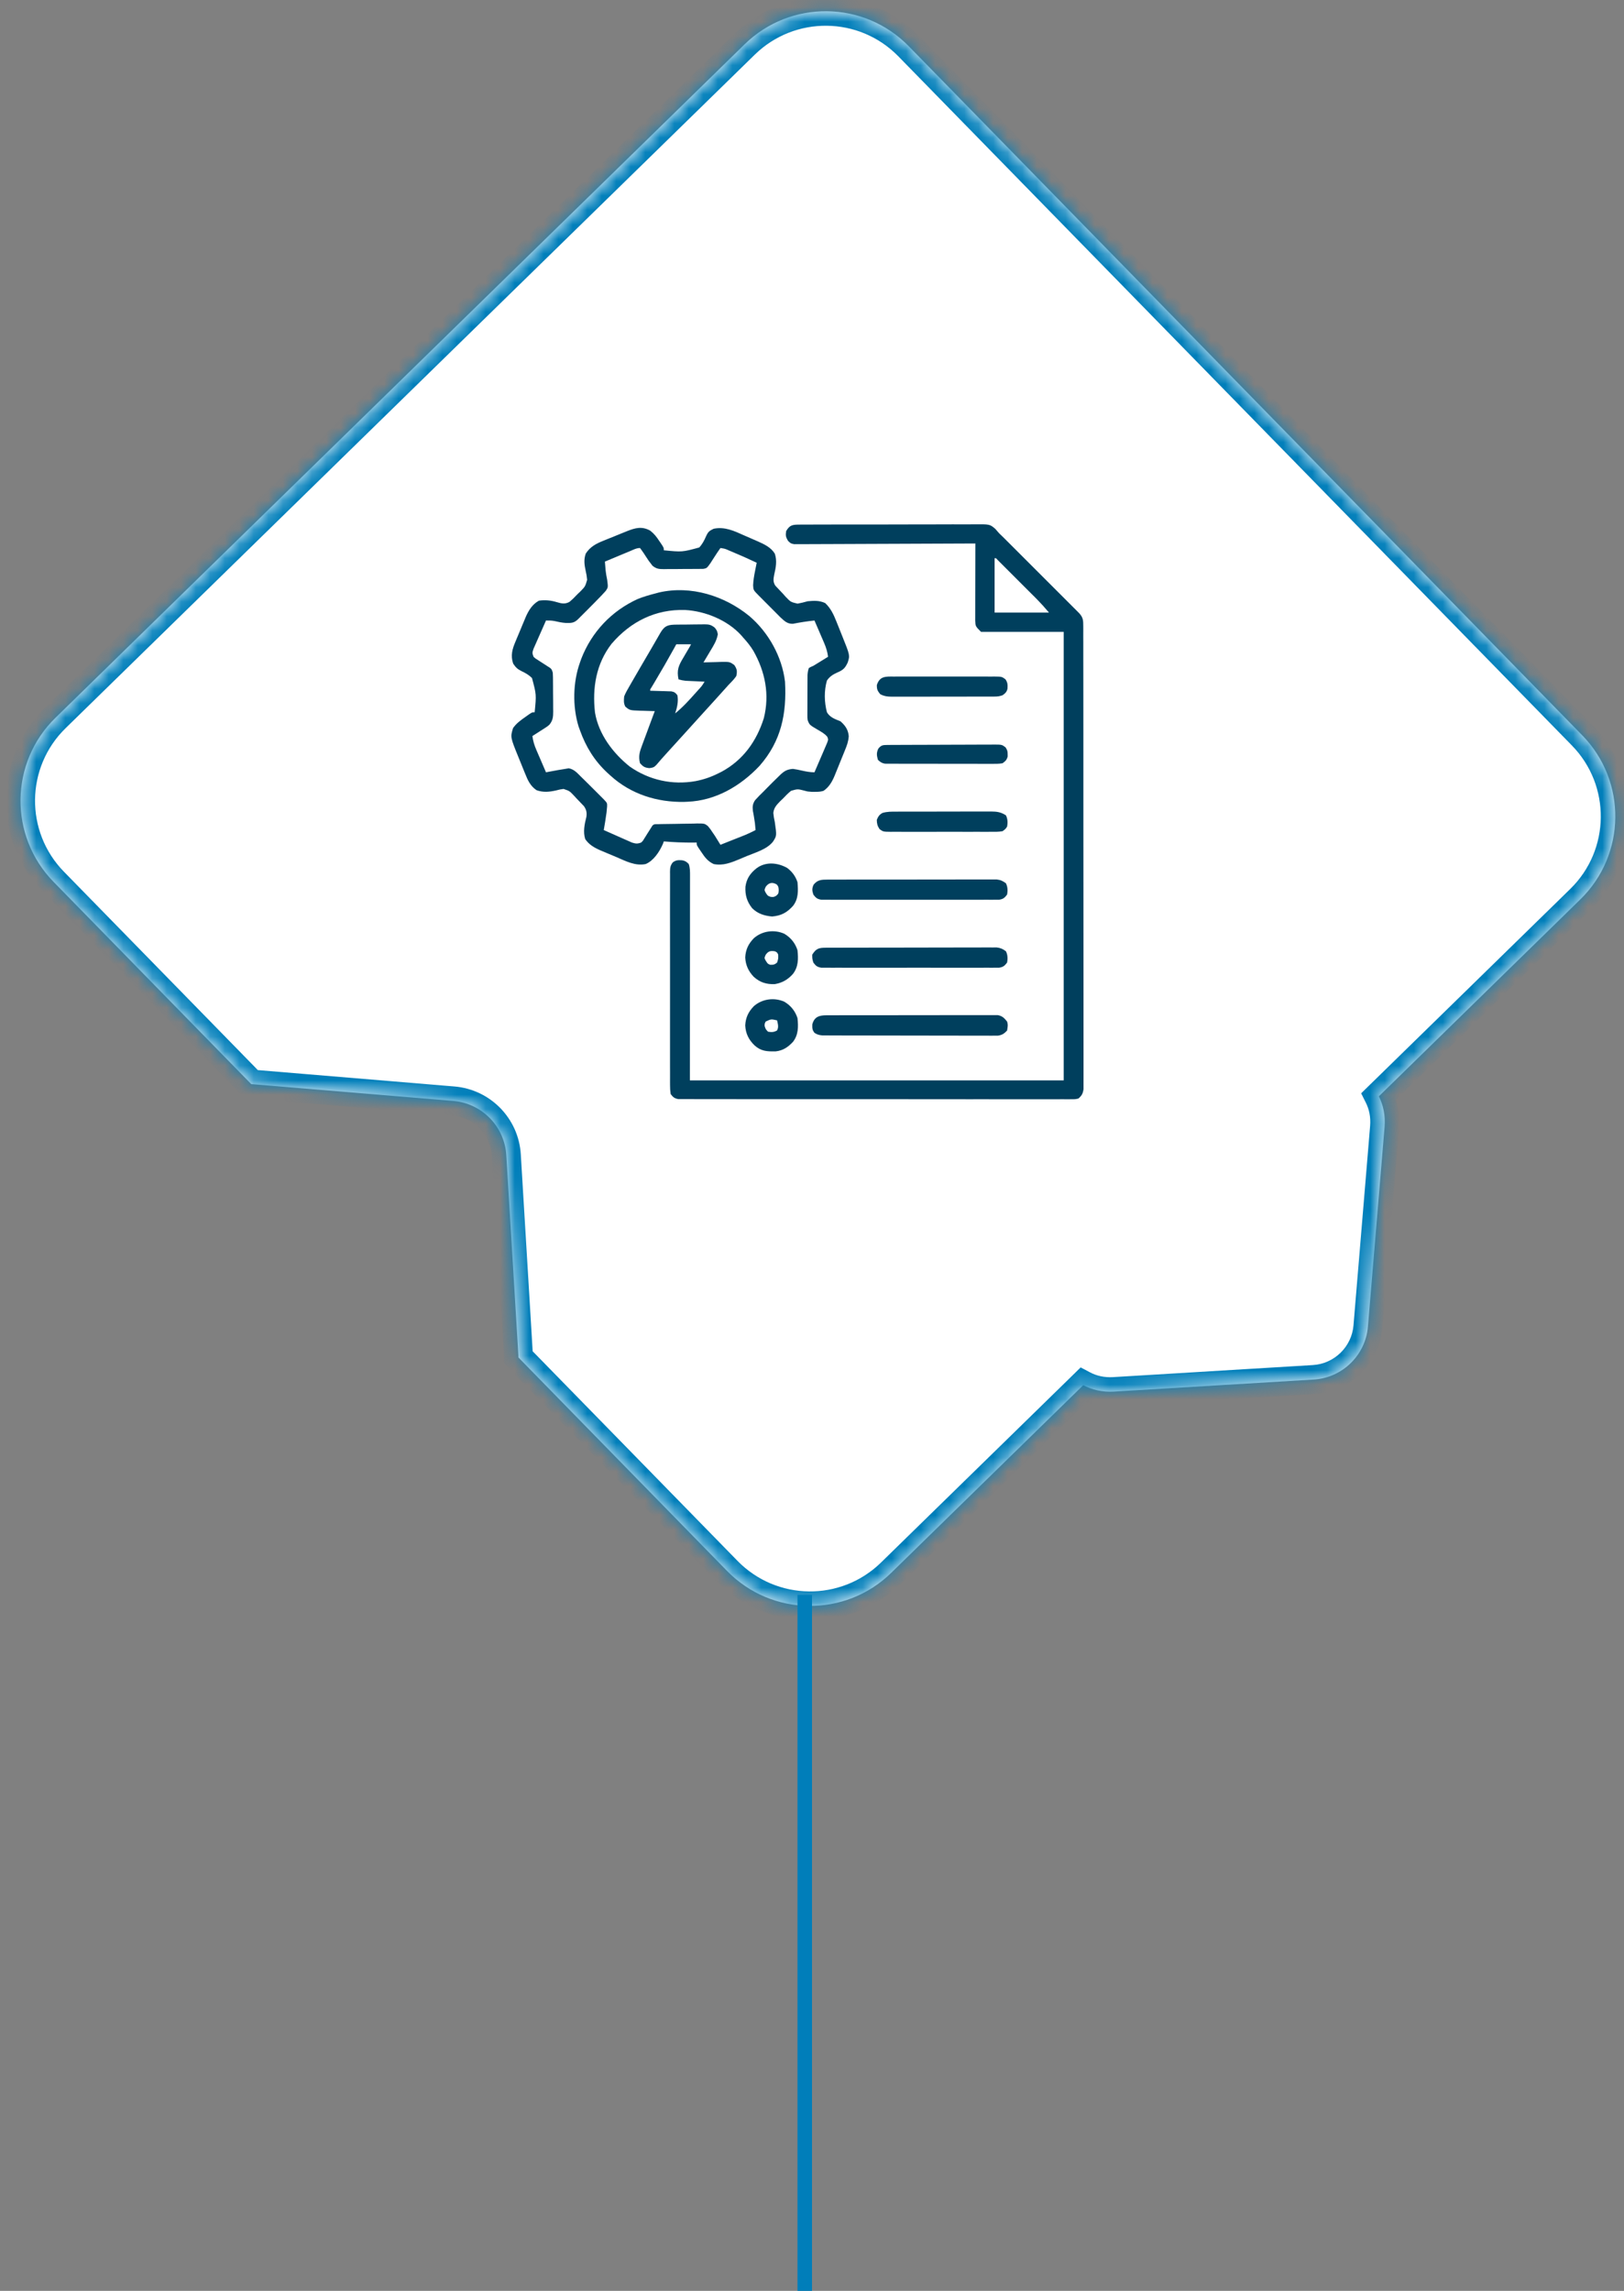 <svg xmlns="http://www.w3.org/2000/svg" width="112" height="158" viewBox="0 0 112 158" fill="none"><rect x="0" y="0" width="112" height="158" fill="#808080" stroke="none"/><mask id="path-1-inside-1_3659_15117" fill="white"><path fill-rule="evenodd" clip-rule="evenodd" d="M3.694 60.821C0.606 57.661 0.664 52.596 3.824 49.508L51.355 3.054C54.514 -0.034 59.58 0.024 62.668 3.184L109.121 50.715C112.209 53.875 112.151 58.94 108.991 62.028L95.094 75.611C95.401 76.225 95.553 76.944 95.487 77.736L94.341 91.487C94.176 93.468 92.581 95.028 90.596 95.147L76.822 95.978C76.029 96.025 75.314 95.856 74.707 95.535L61.46 108.481C58.3 111.57 53.236 111.511 50.147 108.352L35.756 93.626C35.755 93.568 35.752 93.509 35.749 93.45L34.918 79.676C34.799 77.691 33.239 76.096 31.258 75.931L17.507 74.785C17.448 74.78 17.389 74.776 17.331 74.774L3.694 60.821Z"></path></mask><path fill-rule="evenodd" clip-rule="evenodd" d="M3.694 60.821C0.606 57.661 0.664 52.596 3.824 49.508L51.355 3.054C54.514 -0.034 59.58 0.024 62.668 3.184L109.121 50.715C112.209 53.875 112.151 58.94 108.991 62.028L95.094 75.611C95.401 76.225 95.553 76.944 95.487 77.736L94.341 91.487C94.176 93.468 92.581 95.028 90.596 95.147L76.822 95.978C76.029 96.025 75.314 95.856 74.707 95.535L61.46 108.481C58.3 111.57 53.236 111.511 50.147 108.352L35.756 93.626C35.755 93.568 35.752 93.509 35.749 93.45L34.918 79.676C34.799 77.691 33.239 76.096 31.258 75.931L17.507 74.785C17.448 74.78 17.389 74.776 17.331 74.774L3.694 60.821Z" fill="white"></path><path d="M3.824 49.508L4.523 50.223L4.523 50.223L3.824 49.508ZM3.694 60.821L2.979 61.52L2.979 61.52L3.694 60.821ZM51.355 3.054L52.054 3.769L51.355 3.054ZM62.668 3.184L63.383 2.485L62.668 3.184ZM109.121 50.715L108.406 51.414L109.121 50.715ZM108.991 62.028L109.69 62.743L108.991 62.028ZM95.094 75.611L94.395 74.895L93.873 75.405L94.199 76.058L95.094 75.611ZM95.487 77.736L96.484 77.819L96.484 77.819L95.487 77.736ZM94.341 91.487L95.338 91.57L95.338 91.57L94.341 91.487ZM90.596 95.147L90.656 96.146L90.596 95.147ZM76.822 95.978L76.762 94.98L76.822 95.978ZM74.707 95.535L75.174 94.651L74.529 94.31L74.008 94.82L74.707 95.535ZM61.46 108.481L60.761 107.766L60.761 107.766L61.46 108.481ZM50.147 108.352L49.432 109.051L49.432 109.051L50.147 108.352ZM35.756 93.626L34.756 93.646L34.764 94.042L35.041 94.325L35.756 93.626ZM35.749 93.45L36.747 93.389L36.747 93.389L35.749 93.45ZM34.918 79.676L33.92 79.736L33.92 79.736L34.918 79.676ZM31.258 75.931L31.341 74.934L31.258 75.931ZM17.507 74.785L17.59 73.788L17.59 73.788L17.507 74.785ZM17.331 74.774L16.615 75.472L16.892 75.756L17.288 75.773L17.331 74.774ZM3.125 48.792C-0.43 52.267 -0.496 57.965 2.979 61.52L4.409 60.122C1.707 57.357 1.758 52.925 4.523 50.223L3.125 48.792ZM50.656 2.339L3.125 48.792L4.523 50.223L52.054 3.769L50.656 2.339ZM63.383 2.485C59.909 -1.07 54.211 -1.135 50.656 2.339L52.054 3.769C54.819 1.067 59.25 1.118 61.953 3.883L63.383 2.485ZM109.836 50.016L63.383 2.485L61.953 3.883L108.406 51.414L109.836 50.016ZM109.69 62.743C113.245 59.269 113.31 53.571 109.836 50.016L108.406 51.414C111.108 54.179 111.057 58.611 108.292 61.313L109.69 62.743ZM95.793 76.326L109.69 62.743L108.292 61.313L94.395 74.895L95.793 76.326ZM94.199 76.058C94.424 76.508 94.542 77.043 94.491 77.653L96.484 77.819C96.565 76.844 96.377 75.942 95.988 75.164L94.199 76.058ZM94.491 77.653L93.345 91.404L95.338 91.57L96.484 77.819L94.491 77.653ZM93.345 91.404C93.221 92.89 92.024 94.059 90.536 94.149L90.656 96.146C93.137 95.996 95.132 94.047 95.338 91.57L93.345 91.404ZM90.536 94.149L76.762 94.98L76.883 96.976L90.656 96.146L90.536 94.149ZM76.762 94.98C76.151 95.016 75.619 94.886 75.174 94.651L74.239 96.419C75.009 96.826 75.906 97.035 76.883 96.976L76.762 94.98ZM62.159 109.197L75.406 96.251L74.008 94.82L60.761 107.766L62.159 109.197ZM49.432 109.051C52.906 112.605 58.604 112.671 62.159 109.197L60.761 107.766C57.996 110.468 53.565 110.418 50.862 107.653L49.432 109.051ZM35.041 94.325L49.432 109.051L50.862 107.653L36.471 92.927L35.041 94.325ZM34.751 93.51C34.753 93.556 34.755 93.602 34.756 93.646L36.756 93.606C36.754 93.534 36.751 93.462 36.747 93.389L34.751 93.51ZM33.92 79.736L34.751 93.51L36.747 93.389L35.917 79.616L33.92 79.736ZM31.175 76.927C32.661 77.051 33.831 78.248 33.92 79.736L35.917 79.616C35.767 77.135 33.818 75.141 31.341 74.934L31.175 76.927ZM17.424 75.781L31.175 76.927L31.341 74.934L17.59 73.788L17.424 75.781ZM17.288 75.773C17.332 75.775 17.378 75.778 17.424 75.781L17.59 73.788C17.518 73.782 17.445 73.778 17.374 73.775L17.288 75.773ZM2.979 61.52L16.615 75.472L18.046 74.075L4.409 60.122L2.979 61.52Z" fill="#007EBA" mask="url(#path-1-inside-1_3659_15117)"></path><line x1="55.5" y1="110" x2="55.5" y2="158" stroke="#007EBA"></line><g clip-path="url(#clip0_3659_15117)"><path d="M55.087 36.183C55.171 36.182 55.171 36.182 55.256 36.181C55.444 36.179 55.631 36.18 55.819 36.181C55.953 36.18 56.088 36.179 56.222 36.178C56.588 36.176 56.953 36.176 57.319 36.176C57.624 36.177 57.929 36.176 58.234 36.175C58.955 36.173 59.675 36.173 60.395 36.175C61.138 36.176 61.88 36.174 62.623 36.17C63.261 36.167 63.898 36.166 64.536 36.167C64.917 36.167 65.297 36.167 65.678 36.164C66.037 36.162 66.395 36.163 66.753 36.165C66.885 36.165 67.016 36.165 67.147 36.163C68.261 36.152 68.261 36.152 68.64 36.476C68.731 36.575 68.82 36.677 68.906 36.781C69.001 36.874 69.097 36.967 69.194 37.059C69.293 37.157 69.392 37.256 69.491 37.356C69.573 37.437 69.573 37.437 69.657 37.521C69.835 37.699 70.014 37.878 70.192 38.056C70.317 38.181 70.442 38.306 70.567 38.431C70.827 38.691 71.088 38.952 71.348 39.212C71.682 39.547 72.016 39.881 72.351 40.215C72.608 40.472 72.865 40.729 73.122 40.986C73.246 41.11 73.369 41.233 73.492 41.356C73.664 41.528 73.836 41.7 74.007 41.872C74.058 41.922 74.109 41.973 74.162 42.026C74.209 42.073 74.255 42.12 74.303 42.168C74.344 42.208 74.384 42.249 74.426 42.291C74.7 42.59 74.707 42.784 74.708 43.179C74.708 43.235 74.708 43.29 74.709 43.347C74.709 43.534 74.709 43.721 74.708 43.908C74.709 44.043 74.709 44.178 74.71 44.313C74.71 44.685 74.71 45.057 74.71 45.429C74.71 45.83 74.711 46.23 74.712 46.631C74.713 47.417 74.713 48.202 74.714 48.988C74.714 49.626 74.714 50.264 74.715 50.902C74.716 52.71 74.717 54.518 74.716 56.327C74.716 56.424 74.716 56.522 74.716 56.622C74.716 56.72 74.716 56.817 74.716 56.918C74.716 58.501 74.718 60.084 74.72 61.668C74.722 63.292 74.723 64.916 74.723 66.541C74.723 67.453 74.724 68.366 74.725 69.278C74.727 70.055 74.727 70.832 74.726 71.609C74.725 72.005 74.725 72.402 74.727 72.798C74.728 73.161 74.728 73.524 74.727 73.887C74.726 74.018 74.727 74.15 74.727 74.281C74.728 74.459 74.728 74.638 74.726 74.816C74.727 74.965 74.727 74.965 74.727 75.117C74.68 75.427 74.609 75.556 74.375 75.765C74.158 75.814 74.158 75.814 73.903 75.814C73.806 75.815 73.709 75.816 73.608 75.817C73.5 75.816 73.392 75.815 73.284 75.814C73.169 75.815 73.054 75.815 72.939 75.816C72.624 75.817 72.308 75.817 71.992 75.815C71.652 75.814 71.311 75.815 70.971 75.816C70.304 75.818 69.637 75.817 68.97 75.816C68.428 75.814 67.886 75.814 67.344 75.814C67.228 75.814 67.228 75.814 67.11 75.815C66.954 75.815 66.797 75.815 66.641 75.815C65.256 75.816 63.871 75.814 62.486 75.812C61.141 75.81 59.796 75.809 58.452 75.81C56.988 75.812 55.525 75.812 54.062 75.811C53.906 75.81 53.75 75.81 53.594 75.81C53.517 75.81 53.44 75.81 53.361 75.81C52.82 75.809 52.278 75.81 51.737 75.81C51.077 75.811 50.417 75.81 49.758 75.808C49.421 75.807 49.084 75.807 48.748 75.808C48.44 75.808 48.132 75.808 47.824 75.806C47.712 75.806 47.6 75.806 47.489 75.806C47.337 75.807 47.186 75.806 47.035 75.805C46.95 75.805 46.866 75.805 46.779 75.805C46.507 75.755 46.415 75.671 46.25 75.453C46.219 75.231 46.208 75.04 46.21 74.818C46.21 74.754 46.209 74.689 46.209 74.623C46.208 74.406 46.209 74.19 46.21 73.974C46.209 73.819 46.209 73.663 46.208 73.508C46.206 73.087 46.207 72.666 46.208 72.245C46.209 71.804 46.208 71.364 46.208 70.923C46.207 70.183 46.208 69.444 46.209 68.704C46.211 67.848 46.21 66.992 46.209 66.136C46.207 65.402 46.207 64.668 46.208 63.934C46.208 63.495 46.209 63.056 46.207 62.618C46.206 62.205 46.207 61.793 46.209 61.38C46.209 61.229 46.209 61.077 46.209 60.926C46.208 60.719 46.209 60.513 46.21 60.306C46.21 60.246 46.209 60.185 46.208 60.123C46.212 59.848 46.229 59.699 46.399 59.478C46.626 59.313 46.767 59.319 47.039 59.333C47.246 59.369 47.358 59.44 47.5 59.593C47.593 59.872 47.589 60.124 47.588 60.413C47.588 60.474 47.588 60.534 47.588 60.595C47.588 60.798 47.587 61 47.587 61.203C47.587 61.35 47.587 61.497 47.587 61.644C47.587 62.038 47.587 62.433 47.586 62.828C47.586 63.198 47.586 63.568 47.586 63.938C47.585 65.02 47.584 66.103 47.583 67.186C47.581 69.605 47.58 72.023 47.578 74.515C56.086 74.515 64.594 74.515 73.359 74.515C73.359 64.306 73.359 54.096 73.359 43.578C71.477 43.578 69.595 43.578 67.656 43.578C67.272 43.194 67.272 43.194 67.256 42.792C67.256 42.694 67.257 42.596 67.257 42.495C67.257 42.441 67.257 42.387 67.257 42.331C67.257 42.152 67.257 41.973 67.258 41.795C67.258 41.67 67.258 41.547 67.258 41.422C67.259 41.096 67.259 40.77 67.26 40.443C67.261 40.11 67.261 39.777 67.262 39.444C67.263 38.791 67.264 38.137 67.266 37.484C67.2 37.484 67.135 37.485 67.068 37.485C65.479 37.494 63.89 37.5 62.301 37.504C61.532 37.506 60.764 37.509 59.996 37.513C59.326 37.517 58.656 37.52 57.987 37.521C57.632 37.521 57.277 37.522 56.923 37.525C56.589 37.528 56.255 37.529 55.922 37.528C55.799 37.528 55.676 37.529 55.554 37.531C55.387 37.532 55.22 37.532 55.052 37.531C54.912 37.532 54.912 37.532 54.769 37.532C54.531 37.484 54.531 37.484 54.345 37.3C54.19 37.045 54.17 36.918 54.219 36.625C54.458 36.226 54.632 36.185 55.087 36.183ZM68.594 38.5C68.594 39.737 68.594 40.975 68.594 42.25C69.831 42.25 71.069 42.25 72.344 42.25C71.947 41.786 71.947 41.786 71.529 41.347C71.465 41.282 71.401 41.218 71.336 41.152C71.268 41.085 71.201 41.018 71.131 40.949C71.061 40.878 70.991 40.808 70.918 40.736C70.771 40.588 70.623 40.44 70.475 40.293C70.286 40.104 70.096 39.914 69.907 39.724C69.726 39.543 69.545 39.362 69.364 39.181C69.296 39.113 69.227 39.044 69.157 38.974C69.094 38.912 69.032 38.849 68.967 38.785C68.884 38.702 68.884 38.702 68.8 38.617C68.691 38.491 68.691 38.491 68.594 38.5Z" fill="#003F5D"></path><path d="M44.838 36.596C45.108 36.805 45.272 37.016 45.457 37.298C45.489 37.344 45.52 37.39 45.553 37.437C45.78 37.774 45.78 37.774 45.78 37.953C47.047 38.078 47.047 38.078 48.223 37.76C48.441 37.525 48.571 37.272 48.697 36.979C48.842 36.669 48.916 36.614 49.217 36.468C49.972 36.309 50.629 36.616 51.301 36.919C51.474 36.996 51.647 37.071 51.821 37.146C51.933 37.195 52.044 37.243 52.156 37.292C52.207 37.315 52.258 37.337 52.311 37.36C52.751 37.558 53.177 37.766 53.436 38.187C53.6 38.679 53.507 39.148 53.392 39.641C53.338 39.937 53.303 40.133 53.472 40.394C53.646 40.584 53.822 40.771 54.002 40.956C54.062 41.022 54.121 41.089 54.182 41.158C54.53 41.522 54.53 41.522 55.003 41.633C55.242 41.592 55.469 41.534 55.702 41.468C56.14 41.427 56.508 41.407 56.912 41.595C57.283 41.947 57.485 42.365 57.67 42.834C57.692 42.888 57.714 42.943 57.737 42.999C57.806 43.17 57.874 43.342 57.943 43.514C57.989 43.631 58.036 43.747 58.083 43.863C58.62 45.198 58.62 45.198 58.465 45.687C58.291 46.073 58.143 46.215 57.757 46.377C57.452 46.513 57.219 46.658 57.03 46.937C56.828 47.632 56.844 48.428 57.03 49.125C57.24 49.484 57.595 49.598 57.967 49.75C58.297 50.044 58.498 50.329 58.534 50.777C58.51 51.139 58.409 51.415 58.271 51.747C58.246 51.809 58.221 51.872 58.195 51.936C58.142 52.067 58.089 52.198 58.035 52.328C57.953 52.527 57.873 52.727 57.793 52.926C57.741 53.054 57.689 53.182 57.637 53.31C57.613 53.369 57.589 53.428 57.565 53.489C57.389 53.91 57.183 54.278 56.798 54.543C56.595 54.607 56.422 54.614 56.209 54.613C56.136 54.613 56.063 54.614 55.987 54.614C55.702 54.593 55.702 54.593 55.488 54.535C55.013 54.411 55.013 54.411 54.556 54.542C54.351 54.708 54.176 54.884 53.997 55.077C53.934 55.137 53.87 55.198 53.805 55.26C53.558 55.515 53.373 55.707 53.333 56.068C53.352 56.285 53.387 56.49 53.436 56.703C53.57 57.639 53.57 57.639 53.313 58.044C52.903 58.571 52.11 58.795 51.508 59.041C51.342 59.11 51.176 59.181 51.01 59.252C50.425 59.496 49.861 59.724 49.217 59.593C48.815 59.405 48.604 59.124 48.367 58.763C48.336 58.718 48.305 58.672 48.272 58.625C48.045 58.288 48.045 58.288 48.045 58.109C47.973 58.11 47.901 58.111 47.827 58.112C47.14 58.117 46.465 58.09 45.78 58.031C45.76 58.086 45.74 58.142 45.72 58.199C45.488 58.735 45.079 59.363 44.53 59.593C43.812 59.741 43.155 59.391 42.514 59.114C42.323 59.032 42.131 58.952 41.939 58.873C41.816 58.821 41.692 58.768 41.569 58.716C41.484 58.681 41.484 58.681 41.398 58.645C40.987 58.465 40.617 58.254 40.361 57.873C40.2 57.377 40.316 56.83 40.441 56.337C40.483 56.046 40.441 55.839 40.269 55.598C40.103 55.42 39.935 55.245 39.764 55.072C39.707 55.01 39.65 54.947 39.591 54.883C39.281 54.554 39.281 54.554 38.867 54.414C38.689 54.433 38.529 54.465 38.358 54.515C37.893 54.62 37.459 54.663 37.005 54.501C36.576 54.211 36.401 53.822 36.216 53.358C36.18 53.271 36.18 53.271 36.144 53.182C36.069 52.998 35.995 52.815 35.921 52.631C35.871 52.506 35.82 52.382 35.769 52.258C35.192 50.84 35.192 50.84 35.384 50.214C35.618 49.881 35.918 49.67 36.248 49.437C36.32 49.386 36.32 49.386 36.393 49.333C36.692 49.125 36.692 49.125 36.873 49.125C36.994 47.904 36.994 47.904 36.689 46.763C36.475 46.549 36.241 46.417 35.968 46.288C35.684 46.147 35.561 46.028 35.389 45.765C35.203 45.209 35.33 44.766 35.551 44.249C35.576 44.189 35.6 44.128 35.626 44.066C35.679 43.94 35.732 43.813 35.786 43.687C35.867 43.496 35.946 43.303 36.025 43.111C36.077 42.987 36.129 42.864 36.181 42.74C36.204 42.683 36.227 42.627 36.251 42.568C36.452 42.104 36.713 41.677 37.166 41.429C37.585 41.365 37.998 41.406 38.403 41.531C38.729 41.625 38.954 41.68 39.263 41.519C39.467 41.353 39.643 41.177 39.823 40.985C39.886 40.925 39.95 40.864 40.016 40.801C40.358 40.451 40.358 40.451 40.492 39.992C40.474 39.774 40.44 39.572 40.389 39.359C40.301 38.943 40.251 38.587 40.399 38.177C40.708 37.703 41.12 37.49 41.63 37.288C41.716 37.252 41.716 37.252 41.804 37.216C41.986 37.142 42.169 37.069 42.352 36.996C42.475 36.946 42.598 36.895 42.721 36.845C42.839 36.797 42.957 36.749 43.075 36.702C43.13 36.679 43.185 36.657 43.242 36.634C43.813 36.406 44.275 36.284 44.838 36.596ZM43.472 38.002C43.422 38.023 43.372 38.043 43.32 38.065C43.16 38.131 43 38.198 42.84 38.265C42.732 38.31 42.623 38.356 42.515 38.401C42.249 38.512 41.983 38.623 41.717 38.734C41.728 38.869 41.74 39.004 41.751 39.139C41.758 39.215 41.764 39.29 41.77 39.367C41.793 39.577 41.83 39.778 41.873 39.984C41.942 40.508 41.942 40.508 41.78 40.748C41.737 40.794 41.694 40.841 41.65 40.889C41.576 40.97 41.576 40.97 41.5 41.053C41.165 41.403 40.825 41.747 40.482 42.089C40.407 42.164 40.331 42.24 40.256 42.315C40.185 42.386 40.114 42.457 40.041 42.53C39.976 42.594 39.912 42.659 39.846 42.725C39.575 42.979 39.384 42.969 39.028 42.966C38.755 42.948 38.496 42.893 38.23 42.831C38.034 42.794 37.853 42.794 37.655 42.797C37.519 43.102 37.384 43.408 37.25 43.714C37.204 43.818 37.158 43.922 37.112 44.026C37.045 44.175 36.98 44.325 36.915 44.475C36.875 44.565 36.835 44.655 36.794 44.748C36.701 45.03 36.701 45.03 36.795 45.297C36.917 45.413 36.917 45.413 37.074 45.507C37.129 45.544 37.185 45.58 37.243 45.618C37.301 45.655 37.36 45.693 37.42 45.731C37.536 45.806 37.652 45.88 37.767 45.956C37.818 45.989 37.87 46.022 37.923 46.055C38.045 46.156 38.045 46.156 38.123 46.39C38.131 46.495 38.135 46.6 38.136 46.705C38.137 46.768 38.137 46.831 38.138 46.895C38.139 46.963 38.139 47.031 38.139 47.1C38.14 47.17 38.14 47.24 38.141 47.312C38.141 47.459 38.142 47.607 38.142 47.755C38.143 47.981 38.145 48.206 38.148 48.432C38.148 48.576 38.149 48.719 38.149 48.863C38.15 48.93 38.151 48.998 38.152 49.067C38.151 49.437 38.133 49.686 37.889 49.984C37.755 50.1 37.755 50.1 37.61 50.193C37.532 50.244 37.532 50.244 37.452 50.296C37.371 50.347 37.371 50.347 37.288 50.399C37.234 50.435 37.179 50.47 37.122 50.507C36.988 50.594 36.852 50.68 36.717 50.765C36.763 51.113 36.852 51.402 36.991 51.724C37.029 51.814 37.068 51.904 37.108 51.997C37.148 52.09 37.188 52.183 37.23 52.279C37.27 52.374 37.311 52.468 37.353 52.566C37.453 52.799 37.554 53.032 37.655 53.265C37.745 53.248 37.836 53.231 37.929 53.214C38.049 53.192 38.169 53.17 38.289 53.148C38.349 53.137 38.408 53.126 38.469 53.114C38.64 53.083 38.811 53.057 38.983 53.031C39.062 53.017 39.14 53.004 39.221 52.989C39.6 53.058 39.809 53.313 40.077 53.578C40.146 53.645 40.215 53.712 40.286 53.782C40.477 53.968 40.666 54.156 40.854 54.345C40.971 54.463 41.09 54.581 41.208 54.699C41.283 54.774 41.358 54.849 41.434 54.925C41.501 54.992 41.569 55.06 41.639 55.13C41.875 55.382 41.875 55.382 41.869 55.623C41.863 55.693 41.856 55.762 41.849 55.834C41.843 55.901 41.837 55.969 41.83 56.038C41.778 56.444 41.708 56.846 41.639 57.25C41.943 57.386 42.247 57.521 42.552 57.654C42.656 57.7 42.759 57.746 42.862 57.792C43.011 57.859 43.16 57.925 43.31 57.99C43.399 58.029 43.489 58.069 43.581 58.11C43.842 58.192 43.963 58.207 44.217 58.109C44.338 57.996 44.338 57.996 44.423 57.848C44.457 57.796 44.491 57.743 44.525 57.69C44.559 57.635 44.593 57.58 44.627 57.523C44.696 57.415 44.765 57.307 44.834 57.198C44.888 57.112 44.942 57.026 44.998 56.937C45.12 56.816 45.239 56.846 45.408 56.842C45.478 56.84 45.549 56.838 45.621 56.836C45.945 56.831 46.268 56.826 46.592 56.823C46.763 56.821 46.933 56.818 47.104 56.813C47.35 56.807 47.595 56.805 47.841 56.803C47.917 56.8 47.993 56.798 48.071 56.795C48.587 56.797 48.587 56.797 48.815 56.968C48.938 57.108 49.039 57.249 49.139 57.406C49.194 57.486 49.248 57.565 49.304 57.647C49.35 57.721 49.395 57.794 49.442 57.87C49.511 57.982 49.511 57.982 49.583 58.097C49.617 58.152 49.651 58.208 49.686 58.265C50.002 58.14 50.317 58.015 50.633 57.889C50.722 57.854 50.812 57.819 50.904 57.782C51.033 57.731 51.033 57.731 51.166 57.678C51.285 57.631 51.285 57.631 51.407 57.582C51.646 57.481 51.877 57.368 52.108 57.25C52.067 56.756 52.067 56.756 51.986 56.268C51.969 56.174 51.969 56.174 51.952 56.078C51.942 56.028 51.932 55.977 51.922 55.926C51.889 55.629 51.906 55.444 52.073 55.191C52.258 54.982 52.454 54.788 52.655 54.593C52.739 54.507 52.824 54.421 52.908 54.335C53.159 54.079 53.413 53.827 53.67 53.578C53.754 53.496 53.754 53.496 53.84 53.412C54.12 53.153 54.309 53.062 54.686 53.031C54.977 53.075 54.977 53.075 55.282 53.143C55.584 53.211 55.858 53.265 56.17 53.265C56.308 52.949 56.444 52.632 56.579 52.315C56.626 52.207 56.672 52.099 56.719 51.991C56.786 51.837 56.852 51.681 56.918 51.526C56.958 51.432 56.998 51.339 57.039 51.243C57.128 51.011 57.128 51.011 57.057 50.821C56.883 50.601 56.643 50.476 56.405 50.336C55.826 49.995 55.826 49.995 55.702 49.672C55.682 49.511 55.682 49.511 55.682 49.34C55.682 49.275 55.682 49.211 55.682 49.144C55.683 49.04 55.683 49.04 55.684 48.934C55.684 48.863 55.684 48.791 55.684 48.717C55.684 48.566 55.684 48.415 55.685 48.263C55.687 48.032 55.687 47.8 55.687 47.569C55.687 47.422 55.688 47.275 55.688 47.128C55.688 47.058 55.688 46.989 55.689 46.918C55.689 46.853 55.69 46.789 55.69 46.722C55.69 46.665 55.691 46.609 55.691 46.55C55.702 46.383 55.727 46.237 55.78 46.078C55.908 46 55.908 46 56.092 45.922C56.269 45.815 56.444 45.708 56.619 45.599C56.666 45.57 56.714 45.541 56.762 45.511C56.877 45.44 56.992 45.368 57.108 45.297C57.062 44.949 56.973 44.66 56.834 44.338C56.795 44.248 56.757 44.157 56.717 44.065C56.677 43.972 56.637 43.879 56.595 43.783C56.534 43.641 56.534 43.641 56.472 43.496C56.372 43.263 56.271 43.029 56.17 42.797C55.669 42.847 55.181 42.925 54.687 43.022C54.303 43.036 54.108 42.84 53.831 42.586C53.748 42.503 53.664 42.419 53.581 42.335C53.537 42.291 53.492 42.246 53.447 42.2C53.354 42.107 53.261 42.013 53.168 41.92C53.026 41.776 52.883 41.633 52.739 41.49C52.649 41.399 52.558 41.308 52.468 41.217C52.425 41.174 52.382 41.131 52.338 41.087C51.956 40.7 51.956 40.7 51.939 40.367C51.953 40.035 52.003 39.727 52.069 39.403C52.08 39.346 52.091 39.289 52.102 39.23C52.13 39.09 52.158 38.951 52.186 38.812C51.614 38.541 51.037 38.283 50.453 38.041C50.395 38.017 50.337 37.992 50.277 37.967C49.991 37.841 49.991 37.841 49.686 37.797C49.551 37.985 49.424 38.173 49.3 38.368C49.231 38.475 49.162 38.582 49.093 38.689C49.047 38.761 49.047 38.761 49.001 38.834C48.748 39.187 48.748 39.187 48.514 39.234C48.455 39.234 48.395 39.235 48.334 39.236C48.267 39.237 48.199 39.238 48.13 39.239C48.057 39.239 47.984 39.239 47.909 39.239C47.797 39.24 47.797 39.24 47.682 39.241C47.523 39.242 47.364 39.242 47.205 39.242C46.963 39.242 46.72 39.245 46.477 39.249C46.323 39.249 46.169 39.249 46.015 39.249C45.942 39.251 45.87 39.252 45.795 39.253C45.443 39.249 45.285 39.243 45 39.021C44.948 38.952 44.896 38.883 44.842 38.812C44.807 38.767 44.772 38.721 44.736 38.675C44.696 38.614 44.696 38.614 44.656 38.552C44.611 38.485 44.611 38.485 44.566 38.417C44.505 38.324 44.444 38.231 44.384 38.139C44.306 38.022 44.223 37.909 44.139 37.797C43.893 37.797 43.698 37.907 43.472 38.002Z" fill="#003F5D"></path><path d="M51.678 42.489C52.995 43.61 53.933 45.286 54.139 47.015C54.261 49.219 53.881 51.106 52.391 52.811C51.092 54.197 49.364 55.22 47.421 55.296C47.345 55.299 47.269 55.303 47.191 55.306C45.319 55.344 43.503 54.771 42.108 53.499C42.032 53.43 41.955 53.361 41.877 53.29C40.995 52.466 40.407 51.512 39.999 50.374C39.966 50.285 39.934 50.196 39.901 50.105C39.477 48.718 39.509 47.051 39.999 45.687C40.028 45.604 40.057 45.522 40.087 45.437C40.804 43.586 42.178 42.134 43.983 41.312C44.391 41.148 44.807 41.03 45.233 40.921C45.303 40.902 45.373 40.883 45.445 40.863C47.645 40.357 49.97 41.093 51.678 42.489ZM42.176 44.404C41.109 45.784 40.84 47.447 41.035 49.151C41.288 50.647 42.277 51.95 43.436 52.874C44.772 53.806 46.364 54.156 47.962 53.875C48.519 53.768 49.022 53.597 49.53 53.343C49.607 53.305 49.684 53.266 49.763 53.227C51.25 52.422 52.175 51.127 52.679 49.53C53.086 47.901 52.773 46.33 51.957 44.888C51.754 44.552 51.513 44.257 51.249 43.968C51.208 43.921 51.168 43.873 51.126 43.824C50.172 42.772 48.646 42.148 47.251 42.071C45.21 42.006 43.493 42.867 42.176 44.404Z" fill="#003F5D"></path><path d="M46.691 43.08C46.79 43.079 46.79 43.079 46.892 43.078C47.032 43.077 47.172 43.076 47.313 43.076C47.527 43.075 47.741 43.071 47.956 43.067C48.092 43.066 48.229 43.066 48.365 43.065C48.461 43.063 48.461 43.063 48.559 43.06C48.894 43.063 49.024 43.079 49.297 43.292C49.452 43.499 49.452 43.499 49.506 43.744C49.428 44.186 49.215 44.52 48.984 44.901C48.916 45.014 48.916 45.014 48.848 45.13C48.738 45.317 48.627 45.502 48.515 45.687C48.57 45.685 48.624 45.683 48.681 45.681C48.93 45.673 49.179 45.667 49.428 45.663C49.514 45.659 49.6 45.656 49.689 45.653C50.328 45.643 50.328 45.643 50.642 45.868C50.832 46.155 50.849 46.285 50.781 46.624C50.624 46.858 50.43 47.049 50.234 47.249C50.119 47.376 50.005 47.503 49.892 47.63C49.771 47.764 49.651 47.897 49.531 48.031C49.474 48.093 49.418 48.156 49.36 48.221C49.005 48.617 48.647 49.009 48.288 49.401C47.944 49.775 47.604 50.152 47.265 50.531C46.85 50.993 46.433 51.453 46.012 51.91C45.755 52.189 45.505 52.474 45.26 52.763C45.104 52.929 45.008 52.952 44.779 52.977C44.464 52.946 44.351 52.875 44.14 52.64C44.01 52.154 44.121 51.826 44.293 51.373C44.318 51.306 44.342 51.24 44.367 51.171C44.445 50.959 44.524 50.747 44.604 50.536C44.657 50.391 44.71 50.247 44.763 50.103C44.892 49.75 45.023 49.398 45.156 49.046C45.103 49.045 45.051 49.044 44.997 49.042C44.784 49.037 44.572 49.029 44.36 49.022C44.285 49.02 44.21 49.018 44.132 49.017C43.429 48.99 43.429 48.99 43.124 48.734C43.001 48.486 43.022 48.306 43.046 48.031C43.143 47.784 43.274 47.561 43.407 47.332C43.446 47.265 43.484 47.198 43.523 47.129C43.649 46.908 43.777 46.688 43.906 46.468C43.996 46.311 44.088 46.153 44.179 45.996C44.407 45.601 44.638 45.208 44.87 44.814C44.992 44.605 45.114 44.395 45.234 44.185C45.27 44.123 45.306 44.061 45.342 43.997C45.408 43.884 45.473 43.77 45.538 43.656C45.846 43.123 46.106 43.084 46.691 43.08ZM46.64 44.437C46.595 44.519 46.551 44.6 46.505 44.684C46.072 45.47 45.625 46.245 45.165 47.015C45.123 47.085 45.081 47.156 45.038 47.228C45 47.29 44.962 47.353 44.924 47.418C44.837 47.546 44.837 47.546 44.843 47.64C44.891 47.641 44.94 47.642 44.99 47.644C45.209 47.649 45.429 47.657 45.649 47.664C45.725 47.666 45.801 47.668 45.88 47.67C45.99 47.674 45.99 47.674 46.102 47.678C46.169 47.68 46.237 47.682 46.306 47.684C46.517 47.725 46.589 47.784 46.718 47.953C46.796 48.383 46.7 48.795 46.562 49.203C47.085 48.784 47.523 48.295 47.968 47.796C48.025 47.732 48.083 47.668 48.142 47.602C48.395 47.328 48.395 47.328 48.593 47.015C48.528 47.012 48.528 47.012 48.462 47.009C48.264 47 48.067 46.99 47.87 46.981C47.802 46.978 47.734 46.975 47.664 46.972C47.565 46.967 47.565 46.967 47.464 46.962C47.373 46.957 47.373 46.957 47.28 46.953C47.112 46.937 46.959 46.904 46.796 46.859C46.657 46.218 46.803 45.89 47.138 45.34C47.179 45.27 47.219 45.2 47.261 45.128C47.336 44.999 47.412 44.871 47.488 44.743C47.579 44.594 47.579 44.594 47.656 44.437C47.32 44.437 46.985 44.437 46.64 44.437Z" fill="#003F5D"></path><path d="M56.975 65.364C57.026 65.364 57.077 65.364 57.129 65.364C57.301 65.363 57.472 65.363 57.643 65.363C57.766 65.362 57.889 65.362 58.011 65.362C58.344 65.361 58.678 65.36 59.011 65.36C59.22 65.359 59.428 65.359 59.636 65.359C60.288 65.358 60.939 65.357 61.59 65.357C62.343 65.356 63.095 65.355 63.847 65.353C64.429 65.351 65.01 65.35 65.591 65.35C65.938 65.35 66.286 65.35 66.633 65.348C66.96 65.347 67.286 65.347 67.613 65.347C67.733 65.347 67.853 65.347 67.973 65.346C68.136 65.345 68.3 65.346 68.464 65.347C68.601 65.346 68.601 65.346 68.742 65.346C69.011 65.379 69.159 65.448 69.375 65.61C69.497 65.854 69.508 66.126 69.453 66.391C69.28 66.616 69.188 66.695 68.904 66.743C68.811 66.743 68.718 66.743 68.622 66.743C68.57 66.744 68.518 66.744 68.464 66.745C68.29 66.746 68.115 66.745 67.941 66.744C67.816 66.744 67.691 66.745 67.566 66.746C67.227 66.747 66.887 66.746 66.548 66.745C66.193 66.745 65.838 66.745 65.483 66.746C64.886 66.746 64.29 66.746 63.694 66.744C63.004 66.742 62.314 66.743 61.625 66.745C61.033 66.746 60.441 66.746 59.849 66.746C59.495 66.745 59.142 66.745 58.788 66.746C58.456 66.747 58.123 66.746 57.791 66.744C57.669 66.744 57.547 66.744 57.425 66.745C57.258 66.746 57.092 66.745 56.925 66.743C56.785 66.743 56.785 66.743 56.643 66.743C56.357 66.695 56.267 66.62 56.094 66.391C56.016 66.122 56.016 66.122 56.016 65.844C56.291 65.406 56.477 65.365 56.975 65.364Z" fill="#003F5D"></path><path d="M57.007 70.023C57.058 70.023 57.11 70.022 57.163 70.022C57.334 70.02 57.506 70.021 57.678 70.022C57.801 70.021 57.924 70.02 58.048 70.02C58.382 70.018 58.717 70.018 59.052 70.019C59.331 70.019 59.61 70.019 59.89 70.018C60.549 70.017 61.208 70.017 61.867 70.018C62.547 70.02 63.227 70.019 63.907 70.016C64.49 70.014 65.074 70.013 65.658 70.014C66.007 70.014 66.356 70.014 66.704 70.013C67.032 70.011 67.36 70.012 67.688 70.013C67.808 70.014 67.928 70.014 68.049 70.013C68.213 70.011 68.377 70.013 68.541 70.014C68.679 70.014 68.679 70.014 68.82 70.014C69.135 70.078 69.252 70.209 69.454 70.454C69.53 70.694 69.495 70.819 69.454 71.079C69.247 71.295 69.117 71.383 68.819 71.43C68.728 71.43 68.635 71.43 68.541 71.43C68.463 71.431 68.463 71.431 68.385 71.431C68.213 71.432 68.041 71.431 67.869 71.43C67.746 71.43 67.622 71.43 67.499 71.43C67.164 71.431 66.829 71.43 66.494 71.428C66.143 71.427 65.793 71.427 65.442 71.427C64.854 71.427 64.265 71.426 63.677 71.424C62.996 71.421 62.316 71.42 61.635 71.421C60.981 71.421 60.326 71.42 59.671 71.418C59.393 71.418 59.114 71.418 58.836 71.418C58.508 71.417 58.179 71.416 57.852 71.415C57.731 71.415 57.611 71.414 57.49 71.414C57.326 71.414 57.162 71.414 56.997 71.412C56.906 71.412 56.813 71.412 56.719 71.412C56.491 71.392 56.362 71.359 56.172 71.235C56.012 71.029 56.016 70.914 56.021 70.649C56.161 70.125 56.499 70.024 57.007 70.023Z" fill="#003F5D"></path><path d="M57.069 60.666C57.12 60.666 57.17 60.666 57.223 60.665C57.392 60.665 57.562 60.665 57.732 60.665C57.854 60.665 57.976 60.664 58.097 60.664C58.428 60.663 58.759 60.663 59.09 60.663C59.366 60.663 59.642 60.663 59.918 60.662C60.569 60.662 61.221 60.661 61.872 60.662C62.544 60.663 63.216 60.661 63.888 60.66C64.465 60.658 65.042 60.658 65.618 60.658C65.963 60.658 66.308 60.658 66.652 60.657C66.976 60.656 67.3 60.656 67.624 60.657C67.743 60.657 67.862 60.657 67.981 60.657C68.143 60.656 68.306 60.656 68.468 60.657C68.559 60.657 68.65 60.657 68.743 60.657C69.012 60.69 69.159 60.76 69.375 60.921C69.497 61.166 69.508 61.438 69.453 61.702C69.28 61.928 69.188 62.007 68.904 62.054C68.811 62.054 68.718 62.054 68.622 62.054C68.57 62.055 68.518 62.055 68.464 62.056C68.29 62.057 68.115 62.056 67.941 62.055C67.816 62.056 67.691 62.056 67.566 62.057C67.227 62.058 66.887 62.058 66.548 62.057C66.193 62.056 65.838 62.057 65.483 62.057C64.886 62.058 64.29 62.057 63.694 62.056C63.004 62.054 62.314 62.054 61.625 62.056C61.033 62.057 60.441 62.058 59.849 62.057C59.495 62.056 59.142 62.056 58.788 62.057C58.456 62.058 58.123 62.058 57.791 62.056C57.669 62.055 57.547 62.056 57.425 62.056C57.258 62.057 57.092 62.056 56.925 62.054C56.785 62.054 56.785 62.054 56.643 62.054C56.358 62.007 56.267 61.929 56.094 61.702C56.004 61.422 55.991 61.291 56.108 61.019C56.382 60.679 56.646 60.667 57.069 60.666Z" fill="#003F5D"></path><path d="M61.848 55.978C61.961 55.978 61.961 55.978 62.077 55.977C62.326 55.976 62.575 55.976 62.824 55.976C62.998 55.976 63.171 55.975 63.345 55.975C63.708 55.975 64.072 55.975 64.435 55.975C64.901 55.975 65.367 55.974 65.832 55.972C66.19 55.971 66.549 55.971 66.907 55.971C67.079 55.971 67.25 55.971 67.422 55.97C67.662 55.969 67.902 55.97 68.142 55.971C68.213 55.97 68.284 55.969 68.356 55.969C68.753 55.972 69.032 56.01 69.375 56.234C69.497 56.478 69.508 56.751 69.453 57.015C69.344 57.179 69.344 57.179 69.141 57.328C68.878 57.376 68.617 57.37 68.35 57.368C68.229 57.369 68.229 57.369 68.106 57.37C67.841 57.371 67.575 57.37 67.31 57.369C67.125 57.37 66.941 57.37 66.756 57.37C66.37 57.371 65.983 57.37 65.596 57.368C65.1 57.367 64.604 57.368 64.108 57.37C63.727 57.371 63.346 57.37 62.965 57.37C62.782 57.369 62.599 57.37 62.416 57.37C62.161 57.371 61.906 57.37 61.65 57.368C61.536 57.369 61.536 57.369 61.42 57.37C60.909 57.364 60.909 57.364 60.658 57.183C60.512 56.963 60.474 56.811 60.469 56.547C60.565 56.312 60.638 56.193 60.861 56.068C61.191 55.971 61.505 55.977 61.848 55.978Z" fill="#003F5D"></path><path d="M61.65 46.663C61.77 46.662 61.77 46.662 61.893 46.661C62.159 46.66 62.424 46.66 62.69 46.661C62.874 46.661 63.059 46.661 63.243 46.661C63.63 46.66 64.017 46.661 64.403 46.662C64.899 46.664 65.395 46.663 65.891 46.661C66.272 46.66 66.653 46.66 67.034 46.661C67.217 46.661 67.4 46.661 67.583 46.66C67.838 46.66 68.094 46.661 68.349 46.663C68.425 46.662 68.501 46.661 68.579 46.661C69.091 46.667 69.091 46.667 69.343 46.852C69.496 47.08 69.497 47.225 69.483 47.492C69.436 47.721 69.327 47.82 69.14 47.953C68.927 48.024 68.803 48.041 68.584 48.042C68.485 48.042 68.485 48.042 68.385 48.043C68.314 48.042 68.242 48.042 68.168 48.042C68.055 48.043 68.055 48.043 67.939 48.043C67.689 48.044 67.438 48.044 67.188 48.044C67.014 48.044 66.84 48.045 66.666 48.045C66.301 48.045 65.936 48.046 65.572 48.046C65.104 48.046 64.637 48.047 64.169 48.048C63.81 48.049 63.451 48.049 63.091 48.049C62.919 48.049 62.747 48.049 62.574 48.05C62.333 48.051 62.092 48.051 61.851 48.05C61.78 48.05 61.709 48.051 61.635 48.051C61.293 48.05 61.009 48.046 60.703 47.875C60.517 47.651 60.467 47.537 60.473 47.245C60.671 46.626 61.081 46.658 61.65 46.663Z" fill="#003F5D"></path><path d="M61.191 51.38C61.26 51.379 61.33 51.379 61.401 51.378C61.516 51.378 61.516 51.378 61.633 51.377C61.713 51.377 61.793 51.377 61.876 51.376C62.143 51.374 62.409 51.373 62.676 51.373C62.812 51.372 62.812 51.372 62.951 51.372C63.431 51.37 63.912 51.369 64.393 51.368C64.89 51.367 65.387 51.365 65.884 51.362C66.266 51.36 66.647 51.359 67.029 51.359C67.213 51.358 67.396 51.357 67.579 51.356C67.835 51.354 68.092 51.354 68.348 51.355C68.424 51.354 68.5 51.353 68.578 51.352C69.092 51.356 69.092 51.356 69.344 51.54C69.462 51.717 69.496 51.806 69.493 52.016C69.494 52.094 69.494 52.094 69.495 52.173C69.431 52.415 69.345 52.492 69.141 52.641C68.878 52.689 68.617 52.683 68.35 52.681C68.23 52.681 68.23 52.681 68.107 52.682C67.841 52.683 67.576 52.681 67.31 52.68C67.126 52.68 66.941 52.68 66.757 52.68C66.37 52.681 65.983 52.679 65.597 52.678C65.1 52.675 64.605 52.676 64.109 52.677C63.728 52.677 63.347 52.677 62.966 52.676C62.783 52.675 62.6 52.675 62.417 52.676C62.161 52.676 61.906 52.675 61.651 52.673C61.575 52.673 61.499 52.674 61.421 52.674C61.351 52.673 61.281 52.672 61.21 52.672C61.149 52.671 61.089 52.671 61.027 52.671C60.812 52.633 60.705 52.556 60.547 52.407C60.461 52.096 60.437 51.931 60.572 51.636C60.766 51.391 60.892 51.382 61.191 51.38Z" fill="#003F5D"></path><path d="M54.095 64.403C54.534 64.665 54.842 65.045 54.998 65.531C55.064 66.127 55.063 66.683 54.686 67.171C54.343 67.56 53.948 67.788 53.436 67.874C52.851 67.896 52.41 67.759 51.978 67.366C51.615 66.983 51.422 66.567 51.395 66.037C51.422 65.493 51.612 65.098 51.99 64.708C52.557 64.204 53.397 64.089 54.095 64.403ZM52.811 65.843C52.704 66.076 52.704 66.076 52.825 66.283C52.949 66.474 52.949 66.474 53.118 66.541C53.334 66.548 53.424 66.529 53.592 66.39C53.677 66.123 53.677 66.123 53.67 65.843C53.594 65.682 53.594 65.682 53.436 65.609C53.135 65.564 52.993 65.597 52.811 65.843Z" fill="#003F5D"></path><path d="M54.278 59.856C54.627 60.111 54.863 60.434 54.999 60.843C55.049 61.443 55.071 61.993 54.687 62.483C54.262 62.948 53.885 63.152 53.251 63.211C52.724 63.166 52.255 63.02 51.874 62.64C51.51 62.182 51.38 61.73 51.41 61.155C51.487 60.589 51.747 60.22 52.192 59.871C52.817 59.417 53.626 59.493 54.278 59.856ZM52.812 61.155C52.706 61.387 52.706 61.387 52.822 61.595C52.953 61.792 52.953 61.792 53.158 61.858C53.361 61.873 53.361 61.873 53.539 61.776C53.692 61.627 53.692 61.627 53.705 61.39C53.688 61.16 53.688 61.16 53.578 61.009C53.274 60.82 53.021 60.873 52.812 61.155Z" fill="#003F5D"></path><path d="M54.095 69.09C54.535 69.352 54.843 69.733 54.999 70.218C55.064 70.812 55.065 71.373 54.686 71.859C54.338 72.227 54.006 72.455 53.493 72.513C52.897 72.524 52.479 72.505 52.03 72.093C51.632 71.705 51.424 71.28 51.395 70.725C51.423 70.18 51.612 69.785 51.99 69.395C52.558 68.892 53.397 68.776 54.095 69.09ZM52.811 70.453C52.732 70.594 52.732 70.594 52.733 70.765C52.805 70.987 52.805 70.987 52.967 71.156C53.218 71.198 53.363 71.196 53.587 71.073C53.719 70.834 53.646 70.633 53.592 70.374C53.18 70.281 53.18 70.281 52.811 70.453Z" fill="#003F5D"></path></g><defs><clipPath id="clip0_3659_15117"><rect width="40" height="40" fill="white" transform="translate(35 36)"></rect></clipPath></defs></svg>